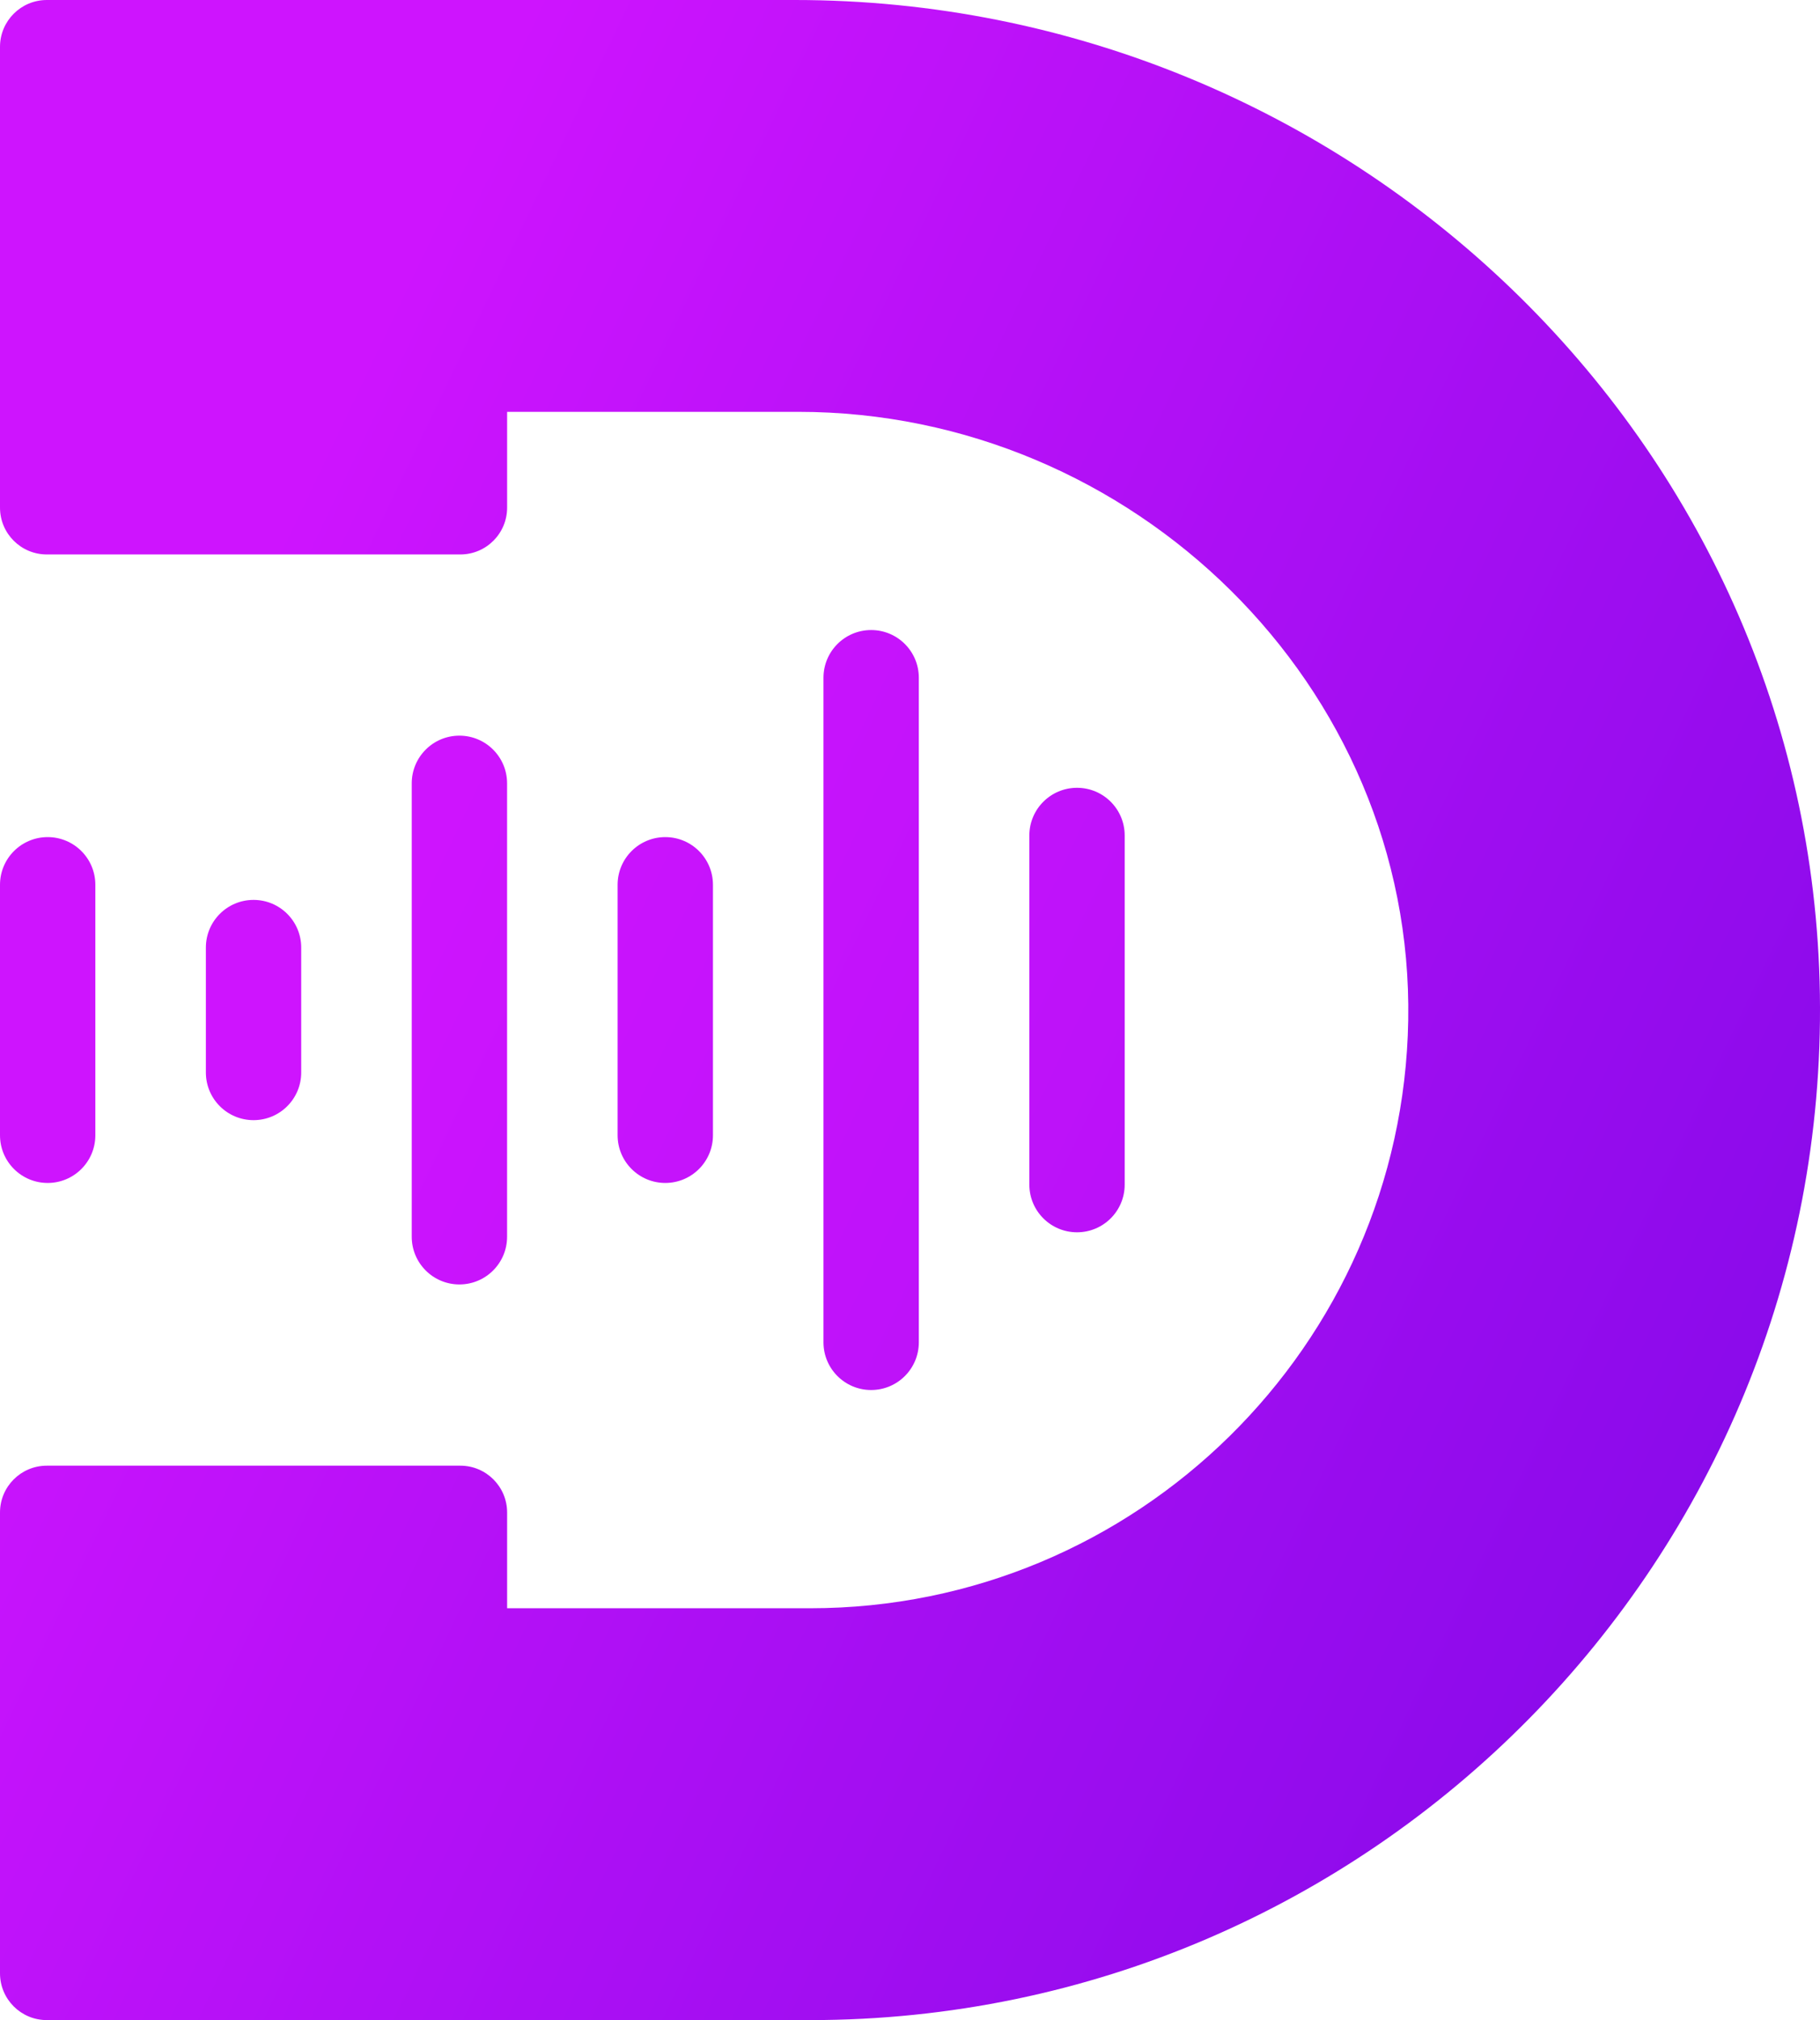 <svg xmlns="http://www.w3.org/2000/svg" xmlns:xlink="http://www.w3.org/1999/xlink" id="Layer_2" data-name="Layer 2" viewBox="0 0 494.01 548.18"><defs><style>      .cls-1 {        fill: url(#linear-gradient);      }      .cls-1, .cls-2 {        stroke-width: 0px;      }      .cls-2 {        fill: url(#linear-gradient-2);      }    </style><linearGradient id="linear-gradient" x1="111.23" y1="239.55" x2="1506.29" y2="906.63" gradientUnits="userSpaceOnUse"><stop offset="0" stop-color="#ce14fe"></stop><stop offset="1" stop-color="#4000d5"></stop></linearGradient><linearGradient id="linear-gradient-2" x1="37.67" y1="222.94" x2="918.44" y2="644.11" xlink:href="#linear-gradient"></linearGradient></defs><g id="Layer_1-2" data-name="Layer 1"><g><path class="cls-1" d="M12.94,227.16c-7.15,0-12.94,5.79-12.94,12.94v67.97c0,7.15,5.79,12.94,12.94,12.94s12.94-5.79,12.94-12.94v-67.97c0-7.15-5.79-12.94-12.94-12.94ZM68.82,244.2c-7.15,0-12.94,5.79-12.94,12.94v33.89c0,7.15,5.79,12.94,12.94,12.94s12.94-5.79,12.94-12.94v-33.89c0-7.15-5.79-12.94-12.94-12.94ZM124.7,199.63c-7.15,0-12.94,5.79-12.94,12.94v123.04c0,7.15,5.79,12.94,12.94,12.94s12.94-5.79,12.94-12.94v-123.04c0-7.15-5.79-12.94-12.94-12.94ZM180.58,227.16c-7.15,0-12.94,5.79-12.94,12.94v67.97c0,7.15,5.79,12.94,12.94,12.94s12.94-5.79,12.94-12.94v-67.97c0-7.15-5.79-12.94-12.94-12.94ZM236.46,170.97c-7.15,0-12.94,5.79-12.94,12.94v180.35c0,7.15,5.79,12.94,12.94,12.94s12.94-5.79,12.94-12.94v-180.35c0-7.15-5.79-12.94-12.94-12.94ZM292.34,213.78c-7.15,0-12.94,5.79-12.94,12.94v94.74c0,7.15,5.79,12.94,12.94,12.94s12.94-5.79,12.94-12.94v-94.74c0-7.15-5.79-12.94-12.94-12.94Z"></path><path class="cls-2" d="M493.98,269.83C491.68,119.44,366.17,0,215.76,0H12.71C5.69,0,0,5.69,0,12.71v125.04c0,7.02,5.69,12.71,12.71,12.71h112.23c7.02,0,12.71-5.69,12.71-12.71v-25.99h79.05c90.82,0,167.09,74.32,165.54,165.14-1.5,88.22-73.74,159.52-162.31,159.52h-82.28v-25.98c0-7.02-5.69-12.71-12.71-12.71H12.71c-7.02,0-12.71,5.69-12.71,12.71v125.04c0,7.02,5.69,12.71,12.71,12.7h207.21c152.55,0,276.39-125.27,274.06-278.35Z"></path></g></g></svg>